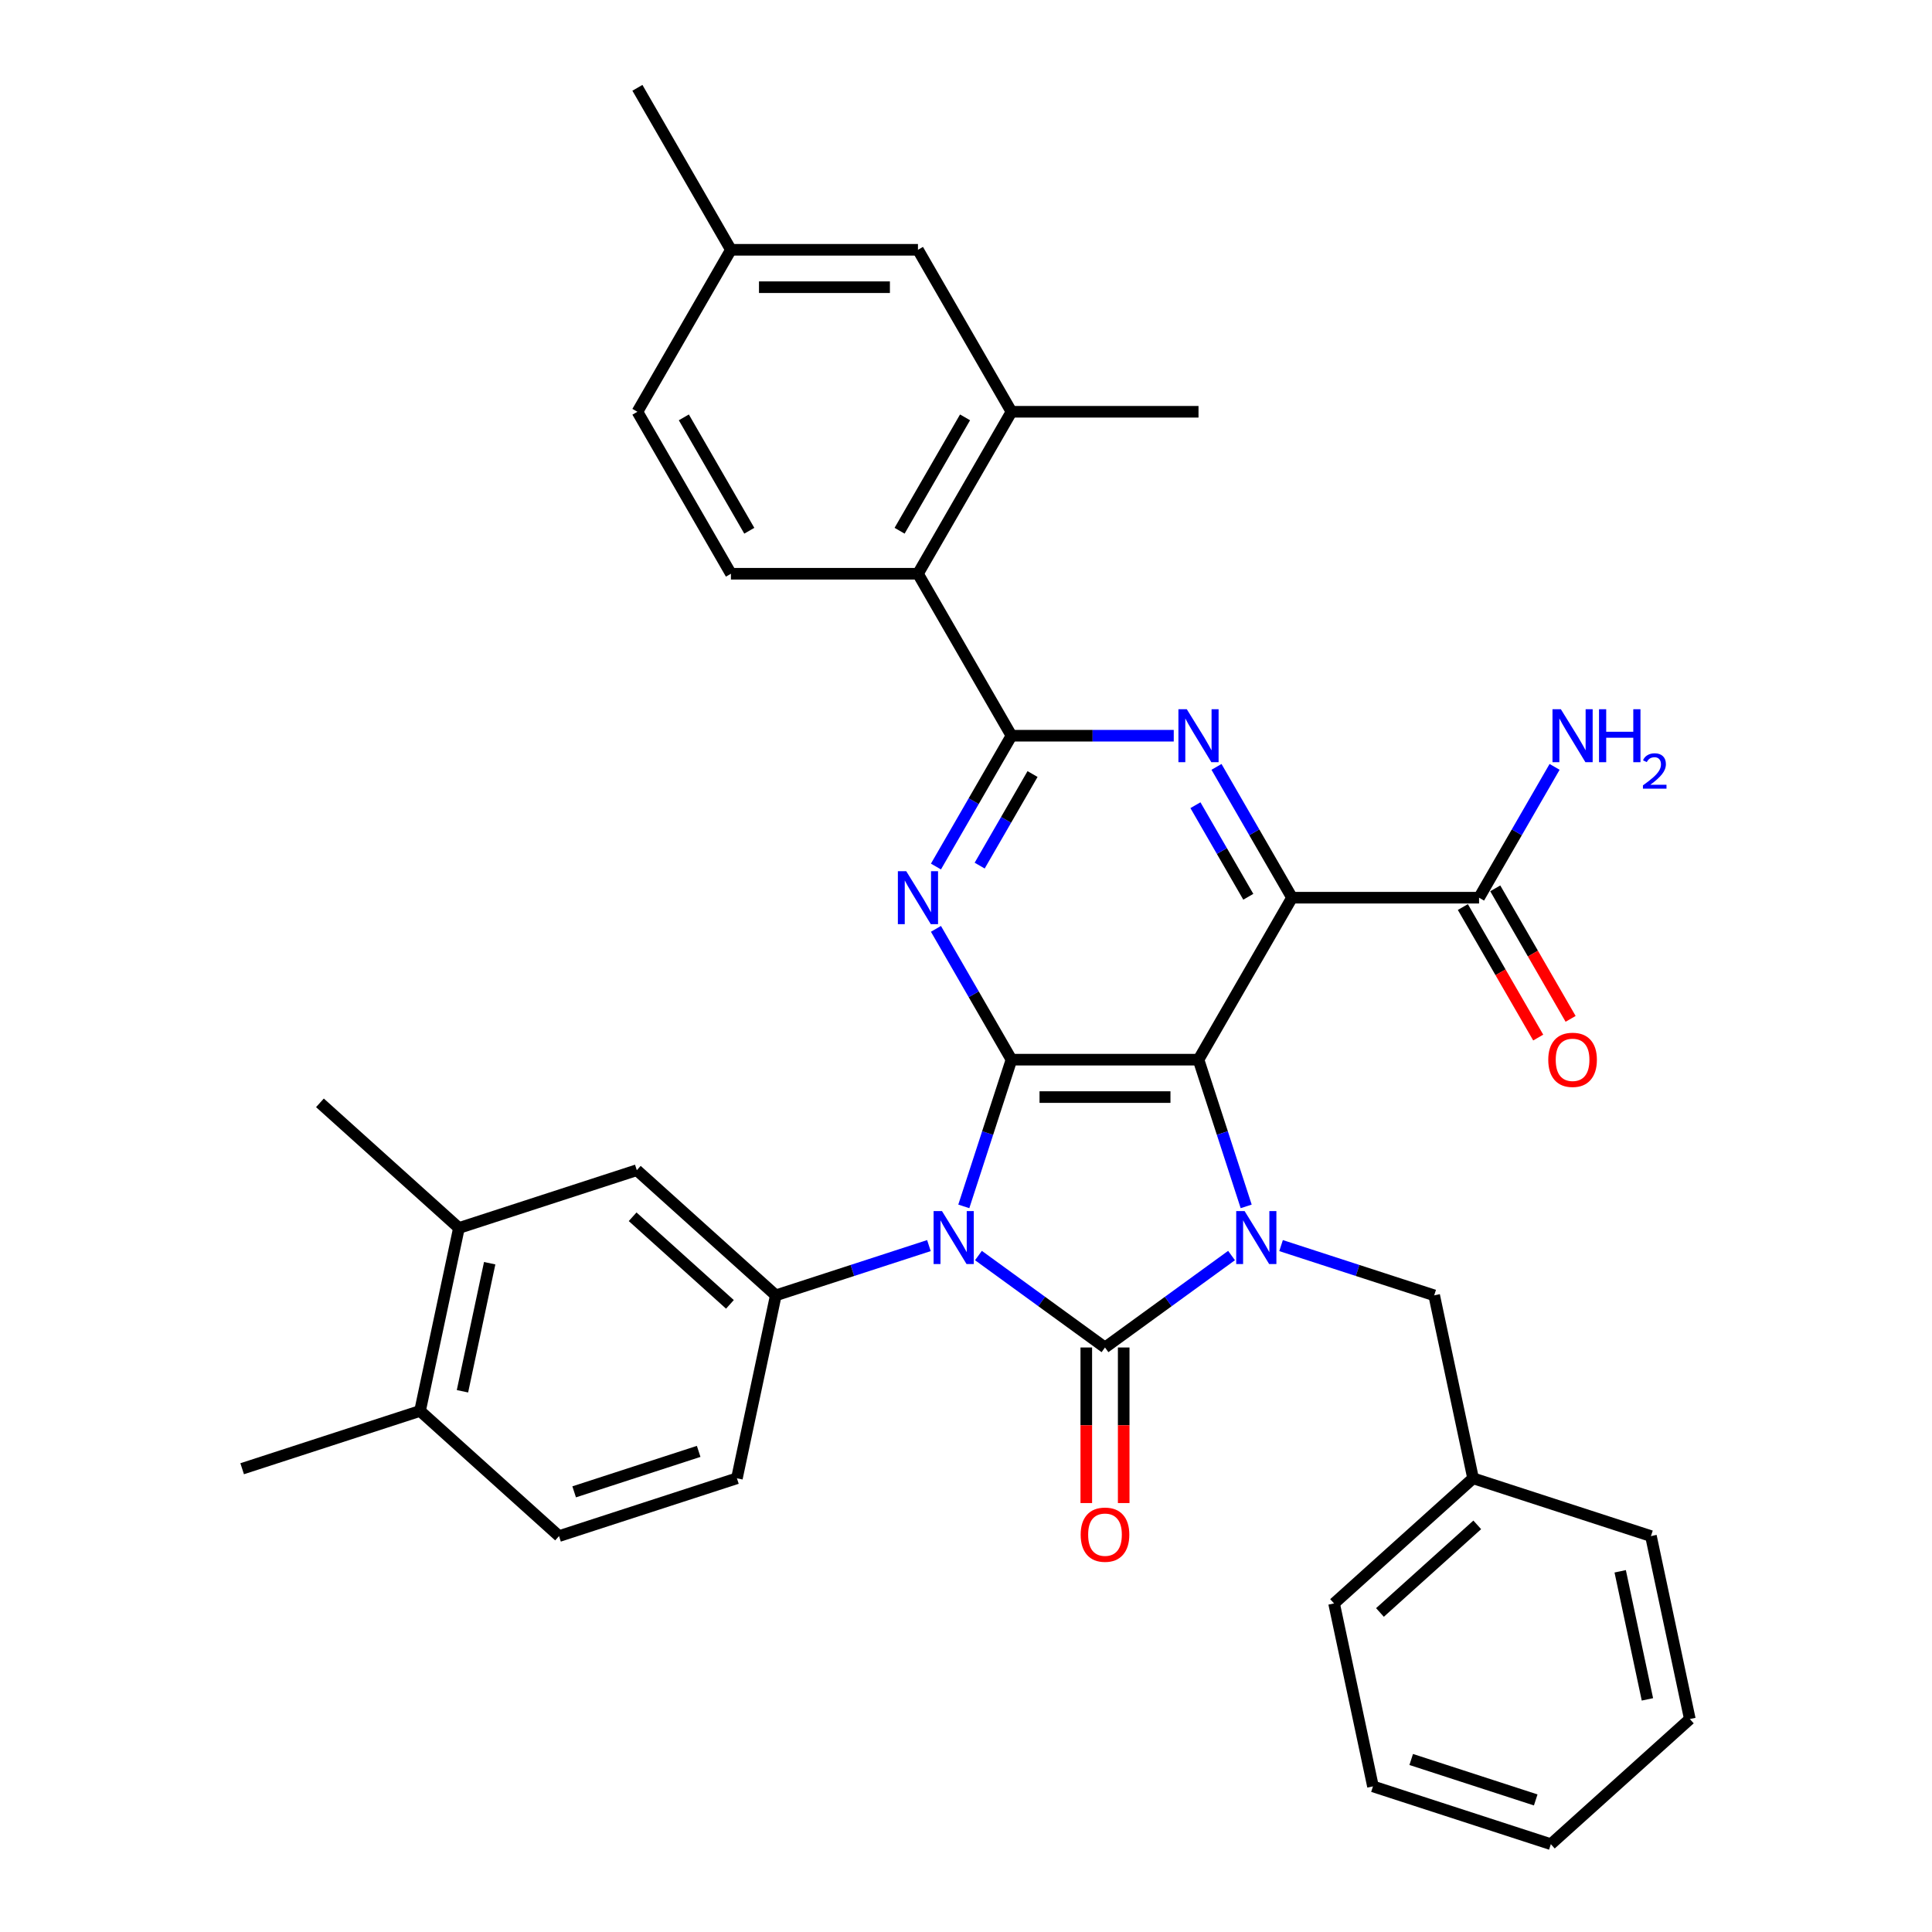 <?xml version='1.0' encoding='iso-8859-1'?>
<svg version='1.1' baseProfile='full'
              xmlns='http://www.w3.org/2000/svg'
                      xmlns:rdkit='http://www.rdkit.org/xml'
                      xmlns:xlink='http://www.w3.org/1999/xlink'
                  xml:space='preserve'
width='1000px' height='1000px' viewBox='0 0 1000 1000'>
<!-- END OF HEADER -->
<rect style='opacity:1.0;fill:#FFFFFF;stroke:none' width='1000' height='1000' x='0' y='0'> </rect>
<path class='bond-0' d='M 506.44,649.865 L 539.191,673.66' style='fill:none;fill-rule:evenodd;stroke:#0000FF;stroke-width:6px;stroke-linecap:butt;stroke-linejoin:miter;stroke-opacity:1' />
<path class='bond-0' d='M 539.191,673.66 L 571.942,697.455' style='fill:none;fill-rule:evenodd;stroke:#000000;stroke-width:6px;stroke-linecap:butt;stroke-linejoin:miter;stroke-opacity:1' />
<path class='bond-2' d='M 498.863,624.425 L 511.201,586.454' style='fill:none;fill-rule:evenodd;stroke:#0000FF;stroke-width:6px;stroke-linecap:butt;stroke-linejoin:miter;stroke-opacity:1' />
<path class='bond-2' d='M 511.201,586.454 L 523.538,548.483' style='fill:none;fill-rule:evenodd;stroke:#000000;stroke-width:6px;stroke-linecap:butt;stroke-linejoin:miter;stroke-opacity:1' />
<path class='bond-8' d='M 480.806,644.718 L 441.179,657.593' style='fill:none;fill-rule:evenodd;stroke:#0000FF;stroke-width:6px;stroke-linecap:butt;stroke-linejoin:miter;stroke-opacity:1' />
<path class='bond-8' d='M 441.179,657.593 L 401.553,670.468' style='fill:none;fill-rule:evenodd;stroke:#000000;stroke-width:6px;stroke-linecap:butt;stroke-linejoin:miter;stroke-opacity:1' />
<path class='bond-3' d='M 571.942,697.455 L 604.693,673.66' style='fill:none;fill-rule:evenodd;stroke:#000000;stroke-width:6px;stroke-linecap:butt;stroke-linejoin:miter;stroke-opacity:1' />
<path class='bond-3' d='M 604.693,673.66 L 637.444,649.865' style='fill:none;fill-rule:evenodd;stroke:#0000FF;stroke-width:6px;stroke-linecap:butt;stroke-linejoin:miter;stroke-opacity:1' />
<path class='bond-14' d='M 562.261,697.455 L 562.261,737.718' style='fill:none;fill-rule:evenodd;stroke:#000000;stroke-width:6px;stroke-linecap:butt;stroke-linejoin:miter;stroke-opacity:1' />
<path class='bond-14' d='M 562.261,737.718 L 562.261,777.98' style='fill:none;fill-rule:evenodd;stroke:#FF0000;stroke-width:6px;stroke-linecap:butt;stroke-linejoin:miter;stroke-opacity:1' />
<path class='bond-14' d='M 581.623,697.455 L 581.623,737.718' style='fill:none;fill-rule:evenodd;stroke:#000000;stroke-width:6px;stroke-linecap:butt;stroke-linejoin:miter;stroke-opacity:1' />
<path class='bond-14' d='M 581.623,737.718 L 581.623,777.98' style='fill:none;fill-rule:evenodd;stroke:#FF0000;stroke-width:6px;stroke-linecap:butt;stroke-linejoin:miter;stroke-opacity:1' />
<path class='bond-1' d='M 620.346,548.483 L 523.538,548.483' style='fill:none;fill-rule:evenodd;stroke:#000000;stroke-width:6px;stroke-linecap:butt;stroke-linejoin:miter;stroke-opacity:1' />
<path class='bond-1' d='M 605.825,567.845 L 538.06,567.845' style='fill:none;fill-rule:evenodd;stroke:#000000;stroke-width:6px;stroke-linecap:butt;stroke-linejoin:miter;stroke-opacity:1' />
<path class='bond-4' d='M 620.346,548.483 L 668.75,464.645' style='fill:none;fill-rule:evenodd;stroke:#000000;stroke-width:6px;stroke-linecap:butt;stroke-linejoin:miter;stroke-opacity:1' />
<path class='bond-35' d='M 620.346,548.483 L 632.684,586.454' style='fill:none;fill-rule:evenodd;stroke:#000000;stroke-width:6px;stroke-linecap:butt;stroke-linejoin:miter;stroke-opacity:1' />
<path class='bond-35' d='M 632.684,586.454 L 645.021,624.425' style='fill:none;fill-rule:evenodd;stroke:#0000FF;stroke-width:6px;stroke-linecap:butt;stroke-linejoin:miter;stroke-opacity:1' />
<path class='bond-5' d='M 523.538,548.483 L 503.992,514.628' style='fill:none;fill-rule:evenodd;stroke:#000000;stroke-width:6px;stroke-linecap:butt;stroke-linejoin:miter;stroke-opacity:1' />
<path class='bond-5' d='M 503.992,514.628 L 484.446,480.773' style='fill:none;fill-rule:evenodd;stroke:#0000FF;stroke-width:6px;stroke-linecap:butt;stroke-linejoin:miter;stroke-opacity:1' />
<path class='bond-13' d='M 663.079,644.718 L 702.705,657.593' style='fill:none;fill-rule:evenodd;stroke:#0000FF;stroke-width:6px;stroke-linecap:butt;stroke-linejoin:miter;stroke-opacity:1' />
<path class='bond-13' d='M 702.705,657.593 L 742.331,670.468' style='fill:none;fill-rule:evenodd;stroke:#000000;stroke-width:6px;stroke-linecap:butt;stroke-linejoin:miter;stroke-opacity:1' />
<path class='bond-9' d='M 668.75,464.645 L 765.558,464.645' style='fill:none;fill-rule:evenodd;stroke:#000000;stroke-width:6px;stroke-linecap:butt;stroke-linejoin:miter;stroke-opacity:1' />
<path class='bond-37' d='M 668.75,464.645 L 649.204,430.79' style='fill:none;fill-rule:evenodd;stroke:#000000;stroke-width:6px;stroke-linecap:butt;stroke-linejoin:miter;stroke-opacity:1' />
<path class='bond-37' d='M 649.204,430.79 L 629.658,396.935' style='fill:none;fill-rule:evenodd;stroke:#0000FF;stroke-width:6px;stroke-linecap:butt;stroke-linejoin:miter;stroke-opacity:1' />
<path class='bond-37' d='M 646.119,464.169 L 632.436,440.471' style='fill:none;fill-rule:evenodd;stroke:#000000;stroke-width:6px;stroke-linecap:butt;stroke-linejoin:miter;stroke-opacity:1' />
<path class='bond-37' d='M 632.436,440.471 L 618.754,416.772' style='fill:none;fill-rule:evenodd;stroke:#0000FF;stroke-width:6px;stroke-linecap:butt;stroke-linejoin:miter;stroke-opacity:1' />
<path class='bond-6' d='M 484.446,448.517 L 503.992,414.662' style='fill:none;fill-rule:evenodd;stroke:#0000FF;stroke-width:6px;stroke-linecap:butt;stroke-linejoin:miter;stroke-opacity:1' />
<path class='bond-6' d='M 503.992,414.662 L 523.538,380.807' style='fill:none;fill-rule:evenodd;stroke:#000000;stroke-width:6px;stroke-linecap:butt;stroke-linejoin:miter;stroke-opacity:1' />
<path class='bond-6' d='M 507.077,448.041 L 520.76,424.343' style='fill:none;fill-rule:evenodd;stroke:#0000FF;stroke-width:6px;stroke-linecap:butt;stroke-linejoin:miter;stroke-opacity:1' />
<path class='bond-6' d='M 520.76,424.343 L 534.442,400.644' style='fill:none;fill-rule:evenodd;stroke:#000000;stroke-width:6px;stroke-linecap:butt;stroke-linejoin:miter;stroke-opacity:1' />
<path class='bond-7' d='M 523.538,380.807 L 565.534,380.807' style='fill:none;fill-rule:evenodd;stroke:#000000;stroke-width:6px;stroke-linecap:butt;stroke-linejoin:miter;stroke-opacity:1' />
<path class='bond-7' d='M 565.534,380.807 L 607.529,380.807' style='fill:none;fill-rule:evenodd;stroke:#0000FF;stroke-width:6px;stroke-linecap:butt;stroke-linejoin:miter;stroke-opacity:1' />
<path class='bond-10' d='M 523.538,380.807 L 475.134,296.969' style='fill:none;fill-rule:evenodd;stroke:#000000;stroke-width:6px;stroke-linecap:butt;stroke-linejoin:miter;stroke-opacity:1' />
<path class='bond-12' d='M 401.553,670.468 L 329.611,605.691' style='fill:none;fill-rule:evenodd;stroke:#000000;stroke-width:6px;stroke-linecap:butt;stroke-linejoin:miter;stroke-opacity:1' />
<path class='bond-12' d='M 377.807,675.14 L 327.447,629.796' style='fill:none;fill-rule:evenodd;stroke:#000000;stroke-width:6px;stroke-linecap:butt;stroke-linejoin:miter;stroke-opacity:1' />
<path class='bond-17' d='M 401.553,670.468 L 381.426,765.161' style='fill:none;fill-rule:evenodd;stroke:#000000;stroke-width:6px;stroke-linecap:butt;stroke-linejoin:miter;stroke-opacity:1' />
<path class='bond-20' d='M 757.174,469.485 L 776.676,503.263' style='fill:none;fill-rule:evenodd;stroke:#000000;stroke-width:6px;stroke-linecap:butt;stroke-linejoin:miter;stroke-opacity:1' />
<path class='bond-20' d='M 776.676,503.263 L 796.177,537.04' style='fill:none;fill-rule:evenodd;stroke:#FF0000;stroke-width:6px;stroke-linecap:butt;stroke-linejoin:miter;stroke-opacity:1' />
<path class='bond-20' d='M 773.942,459.805 L 793.443,493.582' style='fill:none;fill-rule:evenodd;stroke:#000000;stroke-width:6px;stroke-linecap:butt;stroke-linejoin:miter;stroke-opacity:1' />
<path class='bond-20' d='M 793.443,493.582 L 812.945,527.36' style='fill:none;fill-rule:evenodd;stroke:#FF0000;stroke-width:6px;stroke-linecap:butt;stroke-linejoin:miter;stroke-opacity:1' />
<path class='bond-22' d='M 765.558,464.645 L 785.104,430.79' style='fill:none;fill-rule:evenodd;stroke:#000000;stroke-width:6px;stroke-linecap:butt;stroke-linejoin:miter;stroke-opacity:1' />
<path class='bond-22' d='M 785.104,430.79 L 804.65,396.935' style='fill:none;fill-rule:evenodd;stroke:#0000FF;stroke-width:6px;stroke-linecap:butt;stroke-linejoin:miter;stroke-opacity:1' />
<path class='bond-11' d='M 475.134,296.969 L 523.538,213.131' style='fill:none;fill-rule:evenodd;stroke:#000000;stroke-width:6px;stroke-linecap:butt;stroke-linejoin:miter;stroke-opacity:1' />
<path class='bond-11' d='M 465.627,274.712 L 499.51,216.026' style='fill:none;fill-rule:evenodd;stroke:#000000;stroke-width:6px;stroke-linecap:butt;stroke-linejoin:miter;stroke-opacity:1' />
<path class='bond-16' d='M 475.134,296.969 L 378.326,296.969' style='fill:none;fill-rule:evenodd;stroke:#000000;stroke-width:6px;stroke-linecap:butt;stroke-linejoin:miter;stroke-opacity:1' />
<path class='bond-18' d='M 523.538,213.131 L 475.134,129.293' style='fill:none;fill-rule:evenodd;stroke:#000000;stroke-width:6px;stroke-linecap:butt;stroke-linejoin:miter;stroke-opacity:1' />
<path class='bond-26' d='M 523.538,213.131 L 620.346,213.131' style='fill:none;fill-rule:evenodd;stroke:#000000;stroke-width:6px;stroke-linecap:butt;stroke-linejoin:miter;stroke-opacity:1' />
<path class='bond-15' d='M 329.611,605.691 L 237.541,635.606' style='fill:none;fill-rule:evenodd;stroke:#000000;stroke-width:6px;stroke-linecap:butt;stroke-linejoin:miter;stroke-opacity:1' />
<path class='bond-25' d='M 742.331,670.468 L 762.459,765.161' style='fill:none;fill-rule:evenodd;stroke:#000000;stroke-width:6px;stroke-linecap:butt;stroke-linejoin:miter;stroke-opacity:1' />
<path class='bond-27' d='M 237.541,635.606 L 165.599,570.829' style='fill:none;fill-rule:evenodd;stroke:#000000;stroke-width:6px;stroke-linecap:butt;stroke-linejoin:miter;stroke-opacity:1' />
<path class='bond-36' d='M 237.541,635.606 L 217.414,730.299' style='fill:none;fill-rule:evenodd;stroke:#000000;stroke-width:6px;stroke-linecap:butt;stroke-linejoin:miter;stroke-opacity:1' />
<path class='bond-36' d='M 253.461,653.836 L 239.371,720.12' style='fill:none;fill-rule:evenodd;stroke:#000000;stroke-width:6px;stroke-linecap:butt;stroke-linejoin:miter;stroke-opacity:1' />
<path class='bond-23' d='M 378.326,296.969 L 329.923,213.131' style='fill:none;fill-rule:evenodd;stroke:#000000;stroke-width:6px;stroke-linecap:butt;stroke-linejoin:miter;stroke-opacity:1' />
<path class='bond-23' d='M 387.834,274.712 L 353.951,216.026' style='fill:none;fill-rule:evenodd;stroke:#000000;stroke-width:6px;stroke-linecap:butt;stroke-linejoin:miter;stroke-opacity:1' />
<path class='bond-21' d='M 381.426,765.161 L 289.356,795.076' style='fill:none;fill-rule:evenodd;stroke:#000000;stroke-width:6px;stroke-linecap:butt;stroke-linejoin:miter;stroke-opacity:1' />
<path class='bond-21' d='M 361.632,751.234 L 297.183,772.175' style='fill:none;fill-rule:evenodd;stroke:#000000;stroke-width:6px;stroke-linecap:butt;stroke-linejoin:miter;stroke-opacity:1' />
<path class='bond-38' d='M 475.134,129.293 L 378.326,129.293' style='fill:none;fill-rule:evenodd;stroke:#000000;stroke-width:6px;stroke-linecap:butt;stroke-linejoin:miter;stroke-opacity:1' />
<path class='bond-38' d='M 460.613,148.654 L 392.848,148.654' style='fill:none;fill-rule:evenodd;stroke:#000000;stroke-width:6px;stroke-linecap:butt;stroke-linejoin:miter;stroke-opacity:1' />
<path class='bond-19' d='M 217.414,730.299 L 289.356,795.076' style='fill:none;fill-rule:evenodd;stroke:#000000;stroke-width:6px;stroke-linecap:butt;stroke-linejoin:miter;stroke-opacity:1' />
<path class='bond-28' d='M 217.414,730.299 L 125.344,760.214' style='fill:none;fill-rule:evenodd;stroke:#000000;stroke-width:6px;stroke-linecap:butt;stroke-linejoin:miter;stroke-opacity:1' />
<path class='bond-24' d='M 329.923,213.131 L 378.326,129.293' style='fill:none;fill-rule:evenodd;stroke:#000000;stroke-width:6px;stroke-linecap:butt;stroke-linejoin:miter;stroke-opacity:1' />
<path class='bond-29' d='M 378.326,129.293 L 329.923,45.455' style='fill:none;fill-rule:evenodd;stroke:#000000;stroke-width:6px;stroke-linecap:butt;stroke-linejoin:miter;stroke-opacity:1' />
<path class='bond-30' d='M 762.459,765.161 L 690.517,829.938' style='fill:none;fill-rule:evenodd;stroke:#000000;stroke-width:6px;stroke-linecap:butt;stroke-linejoin:miter;stroke-opacity:1' />
<path class='bond-30' d='M 764.623,789.266 L 714.263,834.61' style='fill:none;fill-rule:evenodd;stroke:#000000;stroke-width:6px;stroke-linecap:butt;stroke-linejoin:miter;stroke-opacity:1' />
<path class='bond-31' d='M 762.459,765.161 L 854.529,795.076' style='fill:none;fill-rule:evenodd;stroke:#000000;stroke-width:6px;stroke-linecap:butt;stroke-linejoin:miter;stroke-opacity:1' />
<path class='bond-33' d='M 690.517,829.938 L 710.644,924.63' style='fill:none;fill-rule:evenodd;stroke:#000000;stroke-width:6px;stroke-linecap:butt;stroke-linejoin:miter;stroke-opacity:1' />
<path class='bond-32' d='M 854.529,795.076 L 874.656,889.768' style='fill:none;fill-rule:evenodd;stroke:#000000;stroke-width:6px;stroke-linecap:butt;stroke-linejoin:miter;stroke-opacity:1' />
<path class='bond-32' d='M 838.609,813.305 L 852.698,879.59' style='fill:none;fill-rule:evenodd;stroke:#000000;stroke-width:6px;stroke-linecap:butt;stroke-linejoin:miter;stroke-opacity:1' />
<path class='bond-34' d='M 874.656,889.768 L 802.714,954.545' style='fill:none;fill-rule:evenodd;stroke:#000000;stroke-width:6px;stroke-linecap:butt;stroke-linejoin:miter;stroke-opacity:1' />
<path class='bond-39' d='M 710.644,924.63 L 802.714,954.545' style='fill:none;fill-rule:evenodd;stroke:#000000;stroke-width:6px;stroke-linecap:butt;stroke-linejoin:miter;stroke-opacity:1' />
<path class='bond-39' d='M 730.438,910.704 L 794.886,931.644' style='fill:none;fill-rule:evenodd;stroke:#000000;stroke-width:6px;stroke-linecap:butt;stroke-linejoin:miter;stroke-opacity:1' />
<path  class='atom-0' d='M 487.563 626.845
L 496.547 641.366
Q 497.437 642.799, 498.87 645.393
Q 500.303 647.988, 500.38 648.143
L 500.38 626.845
L 504.02 626.845
L 504.02 654.261
L 500.264 654.261
L 490.622 638.384
Q 489.499 636.526, 488.299 634.396
Q 487.137 632.266, 486.788 631.608
L 486.788 654.261
L 483.226 654.261
L 483.226 626.845
L 487.563 626.845
' fill='#0000FF'/>
<path  class='atom-4' d='M 644.201 626.845
L 653.185 641.366
Q 654.076 642.799, 655.509 645.393
Q 656.941 647.988, 657.019 648.143
L 657.019 626.845
L 660.659 626.845
L 660.659 654.261
L 656.903 654.261
L 647.26 638.384
Q 646.138 636.526, 644.937 634.396
Q 643.775 632.266, 643.427 631.608
L 643.427 654.261
L 639.864 654.261
L 639.864 626.845
L 644.201 626.845
' fill='#0000FF'/>
<path  class='atom-6' d='M 469.074 450.937
L 478.058 465.458
Q 478.949 466.891, 480.381 469.485
Q 481.814 472.08, 481.892 472.235
L 481.892 450.937
L 485.532 450.937
L 485.532 478.353
L 481.775 478.353
L 472.133 462.477
Q 471.01 460.618, 469.81 458.488
Q 468.648 456.358, 468.3 455.7
L 468.3 478.353
L 464.737 478.353
L 464.737 450.937
L 469.074 450.937
' fill='#0000FF'/>
<path  class='atom-8' d='M 614.286 367.099
L 623.27 381.62
Q 624.16 383.053, 625.593 385.647
Q 627.026 388.242, 627.103 388.397
L 627.103 367.099
L 630.743 367.099
L 630.743 394.515
L 626.987 394.515
L 617.345 378.638
Q 616.222 376.78, 615.022 374.65
Q 613.86 372.52, 613.512 371.862
L 613.512 394.515
L 609.949 394.515
L 609.949 367.099
L 614.286 367.099
' fill='#0000FF'/>
<path  class='atom-15' d='M 559.357 794.341
Q 559.357 787.758, 562.61 784.079
Q 565.863 780.4, 571.942 780.4
Q 578.022 780.4, 581.275 784.079
Q 584.527 787.758, 584.527 794.341
Q 584.527 801.001, 581.236 804.796
Q 577.944 808.552, 571.942 808.552
Q 565.901 808.552, 562.61 804.796
Q 559.357 801.04, 559.357 794.341
M 571.942 805.454
Q 576.124 805.454, 578.37 802.666
Q 580.655 799.839, 580.655 794.341
Q 580.655 788.958, 578.37 786.247
Q 576.124 783.498, 571.942 783.498
Q 567.76 783.498, 565.476 786.209
Q 563.23 788.919, 563.23 794.341
Q 563.23 799.878, 565.476 802.666
Q 567.76 805.454, 571.942 805.454
' fill='#FF0000'/>
<path  class='atom-21' d='M 801.377 548.561
Q 801.377 541.978, 804.63 538.299
Q 807.883 534.62, 813.962 534.62
Q 820.042 534.62, 823.294 538.299
Q 826.547 541.978, 826.547 548.561
Q 826.547 555.221, 823.256 559.016
Q 819.964 562.772, 813.962 562.772
Q 807.921 562.772, 804.63 559.016
Q 801.377 555.26, 801.377 548.561
M 813.962 559.674
Q 818.144 559.674, 820.39 556.886
Q 822.675 554.059, 822.675 548.561
Q 822.675 543.178, 820.39 540.467
Q 818.144 537.718, 813.962 537.718
Q 809.78 537.718, 807.495 540.429
Q 805.249 543.139, 805.249 548.561
Q 805.249 554.098, 807.495 556.886
Q 809.78 559.674, 813.962 559.674
' fill='#FF0000'/>
<path  class='atom-23' d='M 807.902 367.099
L 816.886 381.62
Q 817.776 383.053, 819.209 385.647
Q 820.642 388.242, 820.719 388.397
L 820.719 367.099
L 824.359 367.099
L 824.359 394.515
L 820.603 394.515
L 810.961 378.638
Q 809.838 376.78, 808.638 374.65
Q 807.476 372.52, 807.127 371.862
L 807.127 394.515
L 803.565 394.515
L 803.565 367.099
L 807.902 367.099
' fill='#0000FF'/>
<path  class='atom-23' d='M 827.651 367.099
L 831.368 367.099
L 831.368 378.755
L 845.386 378.755
L 845.386 367.099
L 849.103 367.099
L 849.103 394.515
L 845.386 394.515
L 845.386 381.852
L 831.368 381.852
L 831.368 394.515
L 827.651 394.515
L 827.651 367.099
' fill='#0000FF'/>
<path  class='atom-23' d='M 850.432 393.553
Q 851.097 391.841, 852.681 390.895
Q 854.266 389.924, 856.464 389.924
Q 859.198 389.924, 860.732 391.406
Q 862.265 392.889, 862.265 395.521
Q 862.265 398.204, 860.272 400.709
Q 858.304 403.214, 854.215 406.178
L 862.572 406.178
L 862.572 408.223
L 850.381 408.223
L 850.381 406.511
Q 853.755 404.108, 855.748 402.319
Q 857.767 400.53, 858.738 398.92
Q 859.71 397.31, 859.71 395.649
Q 859.71 393.911, 858.841 392.94
Q 857.972 391.969, 856.464 391.969
Q 855.007 391.969, 854.036 392.556
Q 853.065 393.144, 852.375 394.448
L 850.432 393.553
' fill='#0000FF'/>
</svg>
